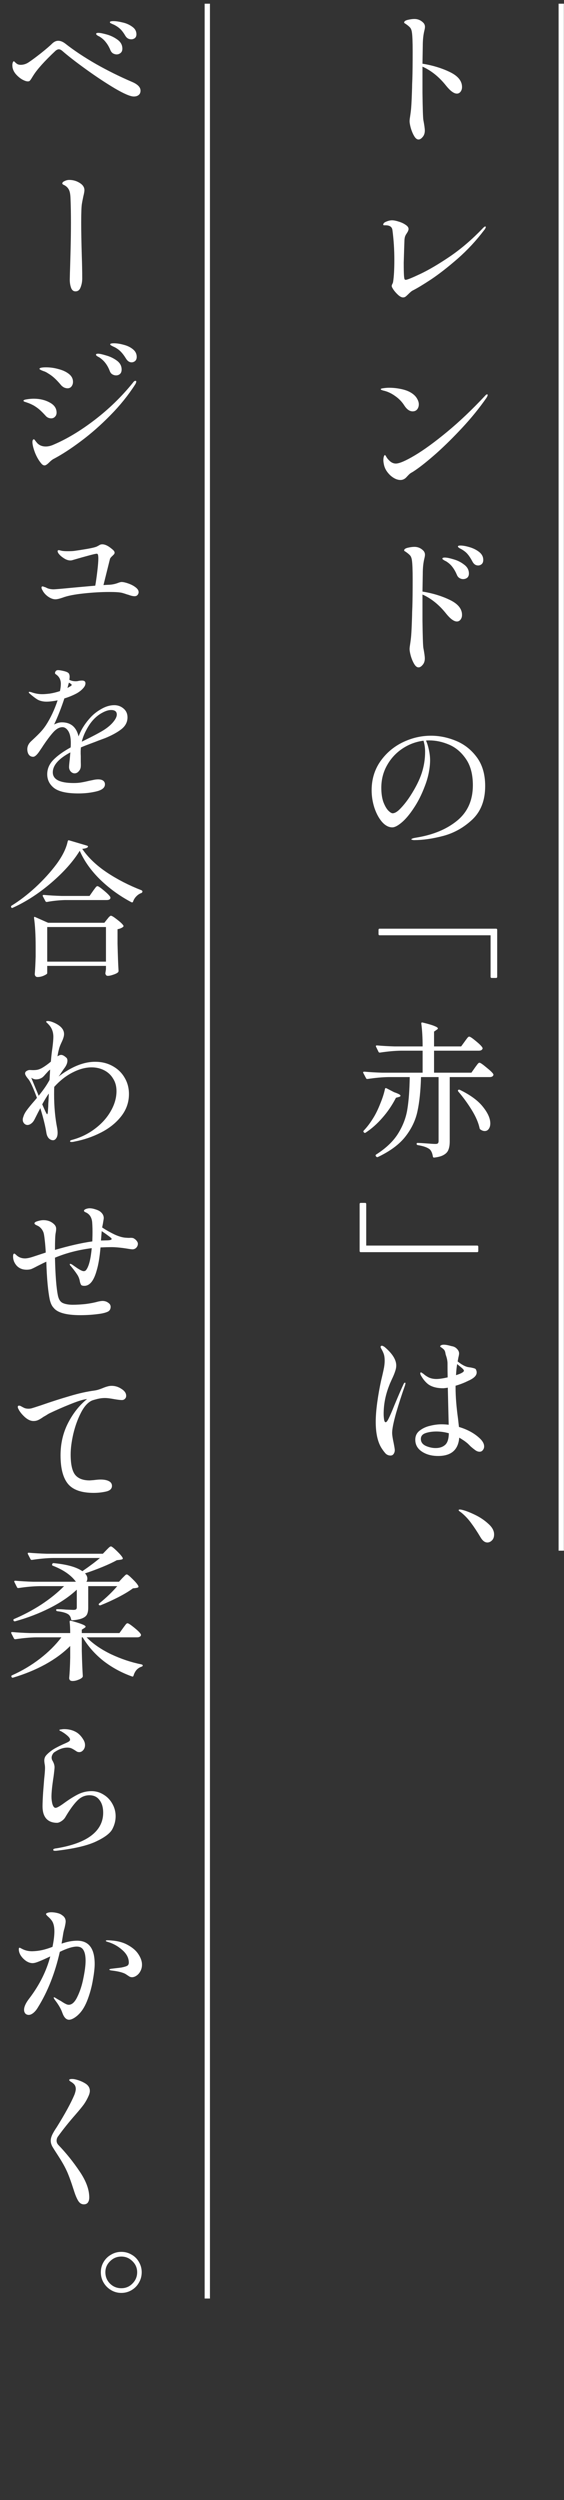 <svg width="77" height="341" viewBox="0 0 77 341" fill="none" xmlns="http://www.w3.org/2000/svg">
<rect x="0" y="0" width="77" height="341" fill="#333333" stroke="none"/>
<path d="M16.566 312.742C16.059 312.742 15.592 312.615 15.166 312.362C14.739 312.108 14.399 311.768 14.146 311.342C13.892 310.915 13.766 310.442 13.766 309.922C13.766 309.415 13.892 308.948 14.146 308.522C14.399 308.095 14.739 307.762 15.166 307.522C15.592 307.268 16.059 307.142 16.566 307.142C17.072 307.142 17.539 307.268 17.966 307.522C18.392 307.762 18.726 308.095 18.966 308.522C19.219 308.948 19.346 309.415 19.346 309.922C19.346 310.442 19.219 310.915 18.966 311.342C18.726 311.768 18.392 312.108 17.966 312.362C17.539 312.615 17.072 312.742 16.566 312.742ZM16.566 312.102C17.166 312.102 17.672 311.888 18.086 311.462C18.512 311.035 18.726 310.522 18.726 309.922C18.726 309.335 18.512 308.835 18.086 308.422C17.659 307.995 17.152 307.782 16.566 307.782C15.966 307.782 15.452 307.995 15.026 308.422C14.599 308.835 14.386 309.335 14.386 309.922C14.386 310.535 14.599 311.055 15.026 311.482C15.452 311.895 15.966 312.102 16.566 312.102Z" fill="white"/>
<path d="M11.446 300.662C11.126 300.662 10.866 300.495 10.666 300.162C10.466 299.828 10.272 299.362 10.086 298.762C9.672 297.468 9.326 296.535 9.046 295.962C8.766 295.375 8.399 294.735 7.946 294.042C7.546 293.428 7.272 292.995 7.126 292.742C6.992 292.475 6.926 292.222 6.926 291.982C6.926 291.755 6.986 291.502 7.106 291.222C7.239 290.928 7.459 290.555 7.766 290.102C8.886 288.302 9.686 286.835 10.166 285.702C10.286 285.382 10.346 285.122 10.346 284.922C10.346 284.588 10.219 284.328 9.966 284.142C9.899 284.075 9.792 284.002 9.646 283.922C9.512 283.828 9.446 283.755 9.446 283.702C9.446 283.608 9.579 283.562 9.846 283.562C10.086 283.562 10.379 283.622 10.726 283.742C11.086 283.862 11.419 284.022 11.726 284.222C12.086 284.475 12.266 284.795 12.266 285.182C12.266 285.382 12.212 285.602 12.106 285.842C11.919 286.268 11.706 286.655 11.466 287.002C11.226 287.335 10.839 287.808 10.306 288.422C9.426 289.422 8.639 290.402 7.946 291.362C7.799 291.548 7.726 291.755 7.726 291.982C7.726 292.208 7.819 292.415 8.006 292.602C9.032 293.668 9.986 294.855 10.866 296.162C11.746 297.455 12.186 298.642 12.186 299.722C12.186 300.002 12.126 300.228 12.006 300.402C11.886 300.575 11.699 300.662 11.446 300.662Z" fill="white"/>
<path d="M10.526 264.702C12.126 264.702 12.926 265.762 12.926 267.882C12.926 268.415 12.846 269.128 12.686 270.022C12.54 270.915 12.306 271.795 11.986 272.662C11.666 273.528 11.28 274.195 10.826 274.662C10.6 274.902 10.353 275.102 10.086 275.262C9.833 275.408 9.613 275.482 9.426 275.482C9.04 275.482 8.733 275.162 8.506 274.522C8.333 274.015 8.006 273.448 7.526 272.822C7.393 272.635 7.326 272.515 7.326 272.462C7.326 272.435 7.346 272.422 7.386 272.422C7.44 272.422 7.566 272.488 7.766 272.622C7.966 272.742 8.12 272.828 8.226 272.882C8.32 272.935 8.446 273.015 8.606 273.122C8.78 273.228 8.926 273.308 9.046 273.362C9.166 273.415 9.28 273.442 9.386 273.442C9.826 273.442 10.22 273.075 10.566 272.342C10.926 271.608 11.2 270.762 11.386 269.802C11.586 268.828 11.686 268.042 11.686 267.442C11.686 266.802 11.593 266.322 11.406 266.002C11.22 265.668 10.913 265.502 10.486 265.502C9.926 265.502 9.153 265.742 8.166 266.222C7.513 269.115 6.52 271.635 5.186 273.782C5 274.102 4.793 274.355 4.566 274.542C4.34 274.728 4.126 274.822 3.926 274.822C3.74 274.822 3.586 274.762 3.466 274.642C3.346 274.508 3.286 274.335 3.286 274.122C3.286 273.695 3.533 273.168 4.026 272.542C5.4 270.728 6.346 268.828 6.866 266.842C6.253 267.135 5.746 267.362 5.346 267.522C4.96 267.682 4.66 267.762 4.446 267.762C4.166 267.762 3.88 267.668 3.586 267.482C3.293 267.282 3.046 267.035 2.846 266.742C2.66 266.448 2.566 266.155 2.566 265.862C2.566 265.728 2.6 265.662 2.666 265.662C2.72 265.662 2.8 265.695 2.906 265.762C3.013 265.815 3.093 265.855 3.146 265.882C3.52 266.055 3.933 266.142 4.386 266.142C4.88 266.128 5.333 266.075 5.746 265.982C6.173 265.888 6.646 265.742 7.166 265.542C7.34 264.702 7.426 263.995 7.426 263.422C7.426 262.728 7.286 262.215 7.006 261.882C6.886 261.722 6.733 261.562 6.546 261.402C6.373 261.242 6.286 261.135 6.286 261.082C6.286 261.002 6.353 260.942 6.486 260.902C6.62 260.848 6.793 260.822 7.006 260.822C7.26 260.822 7.526 260.855 7.806 260.922C8.086 260.988 8.3 261.082 8.446 261.202C8.793 261.415 8.966 261.708 8.966 262.082C8.966 262.242 8.913 262.548 8.806 263.002C8.726 263.242 8.666 263.495 8.626 263.762L8.406 265.102C9.18 264.835 9.886 264.702 10.526 264.702ZM14.686 264.642C15.78 264.668 16.673 264.868 17.366 265.242C18.073 265.615 18.586 266.055 18.906 266.562C19.226 267.055 19.386 267.522 19.386 267.962C19.386 268.295 19.313 268.595 19.166 268.862C19.033 269.115 18.86 269.315 18.646 269.462C18.433 269.608 18.226 269.682 18.026 269.682C17.906 269.682 17.793 269.655 17.686 269.602C17.58 269.535 17.446 269.448 17.286 269.342C16.94 269.075 16.246 268.882 15.206 268.762C15.02 268.735 14.926 268.695 14.926 268.642C14.926 268.588 15.026 268.548 15.226 268.522L16.086 268.422L16.566 268.362C16.966 268.282 17.233 268.202 17.366 268.122C17.513 268.042 17.586 267.895 17.586 267.682C17.586 267.055 17.286 266.482 16.686 265.962C16.086 265.428 15.4 265.055 14.626 264.842C14.506 264.802 14.446 264.762 14.446 264.722C14.446 264.668 14.526 264.642 14.686 264.642Z" fill="white"/>
<path d="M7.527 252.442C7.353 252.442 7.267 252.402 7.267 252.322C7.267 252.255 7.293 252.208 7.347 252.182C7.413 252.155 7.48 252.135 7.547 252.122C7.627 252.108 7.68 252.102 7.707 252.102C9.813 251.755 11.4 251.175 12.467 250.362C13.547 249.535 14.087 248.495 14.087 247.242C14.087 246.522 13.92 245.948 13.587 245.522C13.267 245.082 12.807 244.862 12.207 244.862C11.58 244.862 11.027 245.108 10.547 245.602C10.067 246.082 9.533 246.815 8.947 247.802C8.827 248.028 8.647 248.222 8.407 248.382C8.167 248.542 7.96 248.622 7.787 248.622C7.147 248.622 6.653 248.428 6.307 248.042C5.973 247.655 5.807 247.102 5.807 246.382C5.807 245.955 5.833 245.322 5.887 244.482C5.953 243.642 6 243.048 6.027 242.702C6.107 241.955 6.147 241.435 6.147 241.142C6.147 240.942 6.127 240.748 6.087 240.562C6.06 240.375 6.047 240.235 6.047 240.142C6.047 239.862 6.127 239.628 6.287 239.442C6.447 239.242 6.7 239.015 7.047 238.762C7.327 238.548 7.827 238.275 8.547 237.942C8.92 237.782 9.18 237.662 9.327 237.582C9.487 237.488 9.567 237.388 9.567 237.282C9.567 237.135 9.447 236.955 9.207 236.742C8.967 236.528 8.693 236.335 8.387 236.162C8.347 236.135 8.287 236.108 8.207 236.082C8.14 236.042 8.107 236.002 8.107 235.962C8.107 235.922 8.187 235.895 8.347 235.882C8.507 235.855 8.64 235.842 8.747 235.842C9.32 235.842 9.827 235.955 10.267 236.182C10.707 236.395 11.087 236.775 11.407 237.322C11.54 237.548 11.607 237.782 11.607 238.022C11.607 238.288 11.527 238.515 11.367 238.702C11.207 238.888 11.027 238.982 10.827 238.982C10.72 238.982 10.62 238.962 10.527 238.922C10.433 238.868 10.34 238.808 10.247 238.742C10.06 238.622 9.893 238.528 9.747 238.462C9.6 238.395 9.413 238.362 9.187 238.362C8.653 238.362 8.093 238.555 7.507 238.942C7.36 239.022 7.247 239.142 7.167 239.302C7.087 239.448 7.047 239.588 7.047 239.722C7.047 239.828 7.067 239.935 7.107 240.042C7.16 240.135 7.193 240.195 7.207 240.222C7.367 240.515 7.447 240.788 7.447 241.042C7.447 241.215 7.4 241.655 7.307 242.362C7.12 243.562 7.027 244.462 7.027 245.062C7.027 245.422 7.073 245.768 7.167 246.102C7.273 246.422 7.413 246.582 7.587 246.582C7.773 246.582 8.167 246.362 8.767 245.922C9.447 245.428 10.073 245.035 10.647 244.742C11.233 244.448 11.853 244.302 12.507 244.302C13.093 244.302 13.64 244.462 14.147 244.782C14.653 245.088 15.053 245.508 15.347 246.042C15.64 246.562 15.787 247.122 15.787 247.722C15.787 248.335 15.633 248.928 15.327 249.502C15.02 250.062 14.287 250.615 13.127 251.162C11.98 251.708 10.26 252.122 7.967 252.402C7.793 252.428 7.647 252.442 7.527 252.442Z" fill="white"/>
<path d="M16.705 215.242C16.759 215.188 16.852 215.095 16.985 214.962C17.119 214.815 17.225 214.742 17.305 214.742C17.412 214.742 17.672 214.948 18.085 215.362C18.512 215.775 18.779 216.095 18.885 216.322C18.925 216.402 18.912 216.468 18.845 216.522C18.725 216.575 18.492 216.615 18.145 216.642C17.652 217.015 16.979 217.422 16.125 217.862C15.285 218.288 14.479 218.655 13.705 218.962C13.625 218.975 13.559 218.955 13.505 218.902C13.452 218.848 13.465 218.782 13.545 218.702C14.532 217.902 15.352 217.115 16.005 216.342H12.045V219.282C12.045 219.655 11.992 219.955 11.885 220.182C11.779 220.408 11.565 220.588 11.245 220.722C10.939 220.855 10.485 220.948 9.885 221.002H9.845C9.779 221.002 9.732 220.955 9.705 220.862C9.665 220.582 9.545 220.362 9.345 220.202C9.039 219.988 8.532 219.842 7.825 219.762C7.719 219.735 7.665 219.682 7.665 219.602C7.665 219.522 7.705 219.482 7.785 219.482C8.132 219.482 8.545 219.502 9.025 219.542L10.025 219.582C10.199 219.582 10.319 219.555 10.385 219.502C10.452 219.448 10.485 219.362 10.485 219.242V216.822C9.472 217.768 8.232 218.608 6.765 219.342C5.312 220.075 3.739 220.675 2.045 221.142H2.005C1.939 221.142 1.885 221.108 1.845 221.042V221.022C1.832 221.008 1.825 220.988 1.825 220.962C1.825 220.895 1.859 220.848 1.925 220.822C3.245 220.262 4.499 219.595 5.685 218.822C6.872 218.035 7.892 217.208 8.745 216.342H5.385C4.532 216.355 3.579 216.442 2.525 216.602H2.465C2.412 216.602 2.365 216.568 2.325 216.502L1.965 215.782C1.952 215.768 1.945 215.742 1.945 215.702C1.945 215.635 1.992 215.602 2.085 215.602C2.819 215.668 3.632 215.715 4.525 215.742H10.365C9.712 214.848 8.665 214.122 7.225 213.562C7.119 213.522 7.085 213.455 7.125 213.362L7.145 213.322C7.172 213.228 7.232 213.188 7.325 213.202C9.139 213.375 10.445 213.742 11.245 214.302C12.272 213.595 13.072 212.995 13.645 212.502H7.225C6.372 212.515 5.419 212.602 4.365 212.762H4.305C4.252 212.762 4.205 212.728 4.165 212.662L3.805 211.962C3.792 211.948 3.785 211.922 3.785 211.882C3.785 211.815 3.832 211.782 3.925 211.782C4.659 211.848 5.472 211.895 6.365 211.922H14.045L14.525 211.422C14.592 211.355 14.692 211.255 14.825 211.122C14.959 210.988 15.065 210.922 15.145 210.922C15.252 210.922 15.519 211.128 15.945 211.542C16.372 211.955 16.639 212.268 16.745 212.482C16.785 212.562 16.765 212.628 16.685 212.682C16.592 212.722 16.345 212.762 15.945 212.802C15.452 213.082 14.799 213.388 13.985 213.722C13.172 214.055 12.379 214.348 11.605 214.602C11.819 214.828 11.925 215.062 11.925 215.302C11.925 215.488 11.879 215.635 11.785 215.742H16.245L16.705 215.242ZM16.785 222.082C16.839 222.002 16.912 221.902 17.005 221.782C17.099 221.648 17.172 221.555 17.225 221.502C17.292 221.435 17.352 221.402 17.405 221.402C17.525 221.402 17.832 221.602 18.325 222.002C18.819 222.402 19.119 222.702 19.225 222.902C19.239 222.928 19.245 222.962 19.245 223.002C19.245 223.095 19.192 223.175 19.085 223.242C18.992 223.295 18.879 223.322 18.745 223.322H11.825C12.665 224.188 13.772 224.955 15.145 225.622C16.532 226.275 17.932 226.742 19.345 227.022C19.439 227.062 19.485 227.102 19.485 227.142C19.485 227.195 19.472 227.235 19.445 227.262C19.419 227.288 19.385 227.308 19.345 227.322C19.079 227.402 18.845 227.548 18.645 227.762C18.459 227.975 18.319 228.242 18.225 228.562C18.185 228.668 18.119 228.702 18.025 228.662C16.599 228.155 15.299 227.448 14.125 226.542C12.965 225.622 12.019 224.548 11.285 223.322H11.165V225.162C11.205 226.695 11.252 227.842 11.305 228.602C11.305 228.668 11.285 228.728 11.245 228.782C11.125 228.915 10.932 229.028 10.665 229.122C10.412 229.228 10.152 229.282 9.885 229.282C9.739 229.282 9.625 229.242 9.545 229.162C9.479 229.082 9.445 228.988 9.445 228.882C9.512 228.188 9.559 227.262 9.585 226.102V224.502C8.639 225.448 7.499 226.288 6.165 227.022C4.845 227.742 3.385 228.342 1.785 228.822C1.679 228.848 1.612 228.822 1.585 228.742L1.565 228.702C1.525 228.608 1.552 228.542 1.645 228.502C3.019 227.888 4.285 227.135 5.445 226.242C6.619 225.335 7.599 224.362 8.385 223.322H4.965C4.112 223.335 3.159 223.422 2.105 223.582H2.065C1.999 223.582 1.945 223.548 1.905 223.482L1.545 222.782L1.525 222.702C1.525 222.635 1.572 222.602 1.665 222.602C2.385 222.668 3.192 222.715 4.085 222.742H9.585C9.585 222.142 9.559 221.628 9.505 221.202C9.505 221.068 9.565 221.022 9.685 221.062C11.019 221.422 11.685 221.688 11.685 221.862C11.685 221.928 11.625 221.995 11.505 222.062L11.165 222.282V222.742H16.305L16.785 222.082Z" fill="white"/>
<path d="M15.246 189.021C15.726 189.021 16.172 189.161 16.586 189.441C17.012 189.708 17.226 190.021 17.226 190.381C17.226 190.555 17.166 190.695 17.046 190.801C16.939 190.908 16.806 190.961 16.646 190.961C16.446 190.961 16.106 190.921 15.626 190.841C15.066 190.735 14.639 190.681 14.346 190.681C13.999 190.681 13.659 190.721 13.326 190.801C13.006 190.881 12.752 190.955 12.566 191.021C11.992 191.275 11.486 191.835 11.046 192.701C10.606 193.555 10.259 194.515 10.006 195.581C9.766 196.635 9.646 197.568 9.646 198.381C9.646 199.701 9.846 200.621 10.246 201.141C10.659 201.661 11.326 201.921 12.246 201.921L12.786 201.881C13.186 201.828 13.499 201.801 13.726 201.801C14.206 201.801 14.586 201.875 14.866 202.021C15.146 202.168 15.286 202.381 15.286 202.661C15.286 203.061 15.012 203.321 14.466 203.441C13.932 203.561 13.372 203.621 12.786 203.621C11.132 203.621 9.966 203.215 9.286 202.401C8.606 201.575 8.266 200.275 8.266 198.501C8.266 196.901 8.606 195.435 9.286 194.101C9.979 192.755 10.846 191.661 11.886 190.821C11.846 190.821 11.759 190.835 11.626 190.861C11.159 190.941 10.452 191.175 9.506 191.561C8.572 191.935 7.632 192.348 6.686 192.801C6.526 192.895 6.386 192.981 6.266 193.061C6.146 193.128 6.039 193.188 5.946 193.241C5.666 193.441 5.426 193.588 5.226 193.681C5.026 193.775 4.806 193.821 4.566 193.821C4.179 193.821 3.779 193.635 3.366 193.261C2.952 192.875 2.666 192.508 2.506 192.161C2.452 192.068 2.426 191.981 2.426 191.901C2.426 191.781 2.486 191.721 2.606 191.721C2.686 191.721 2.772 191.748 2.866 191.801C3.052 191.908 3.219 191.995 3.366 192.061C3.526 192.115 3.706 192.141 3.906 192.141C3.986 192.141 4.106 192.128 4.266 192.101C4.372 192.075 4.812 191.935 5.586 191.681C6.959 191.201 8.266 190.781 9.506 190.421C10.746 190.048 11.879 189.795 12.906 189.661C13.212 189.621 13.592 189.508 14.046 189.321C14.299 189.215 14.512 189.141 14.686 189.101C14.859 189.048 15.046 189.021 15.246 189.021Z" fill="white"/>
<path d="M18.345 168.962C18.479 169.042 18.592 169.148 18.685 169.282C18.779 169.402 18.825 169.522 18.825 169.642C18.825 169.842 18.752 170.022 18.605 170.182C18.459 170.328 18.285 170.402 18.085 170.402C17.992 170.402 17.825 170.382 17.585 170.342C16.625 170.182 15.832 170.102 15.205 170.102C14.832 170.102 14.338 170.115 13.725 170.142C13.605 171.475 13.432 172.515 13.205 173.262C12.819 174.675 12.258 175.382 11.525 175.382C11.299 175.382 11.152 175.342 11.085 175.262C11.018 175.168 10.959 175.015 10.905 174.802C10.852 174.428 10.712 174.082 10.485 173.762C10.272 173.442 9.998 173.082 9.665 172.682C9.572 172.602 9.525 172.522 9.525 172.442C9.525 172.402 9.545 172.382 9.585 172.382C9.652 172.382 9.738 172.415 9.845 172.482C9.925 172.535 10.165 172.702 10.565 172.982C10.979 173.248 11.265 173.382 11.425 173.382C11.545 173.382 11.645 173.342 11.725 173.262C12.112 172.808 12.379 171.802 12.525 170.242C10.712 170.468 9.038 170.902 7.505 171.542C7.558 173.955 7.692 175.675 7.905 176.702C8.012 177.222 8.232 177.562 8.565 177.722C8.912 177.882 9.365 177.962 9.925 177.962C10.472 177.962 11.059 177.928 11.685 177.862C12.325 177.782 12.905 177.668 13.425 177.522C13.692 177.468 13.879 177.442 13.985 177.442C14.292 177.442 14.552 177.522 14.765 177.682C14.992 177.828 15.105 178.015 15.105 178.242C15.105 178.548 14.979 178.768 14.725 178.902C14.472 179.022 14.139 179.115 13.725 179.182C12.832 179.315 11.918 179.382 10.985 179.382C9.065 179.382 7.845 179.048 7.325 178.382C7.085 178.142 6.905 177.755 6.785 177.222C6.678 176.688 6.585 176.015 6.505 175.202C6.412 174.215 6.352 173.175 6.325 172.082L6.205 172.142C6.178 172.155 6.152 172.168 6.125 172.182C6.098 172.195 6.065 172.208 6.025 172.222L5.065 172.702C4.692 172.902 4.418 173.035 4.245 173.102C4.072 173.155 3.865 173.182 3.625 173.182C3.078 173.182 2.632 173.002 2.285 172.642C1.952 172.268 1.785 171.848 1.785 171.382C1.785 171.248 1.798 171.148 1.825 171.082C1.865 171.015 1.905 170.982 1.945 170.982C1.998 170.982 2.098 171.055 2.245 171.202C2.565 171.495 2.952 171.642 3.405 171.642C3.698 171.642 4.098 171.555 4.605 171.382L6.245 170.842C6.218 170.242 6.172 169.668 6.105 169.122C6.052 168.575 5.985 168.208 5.905 168.022C5.798 167.782 5.678 167.602 5.545 167.482C5.425 167.348 5.272 167.242 5.085 167.162C4.832 167.055 4.705 166.955 4.705 166.862C4.705 166.742 4.845 166.642 5.125 166.562C5.418 166.468 5.685 166.422 5.925 166.422C6.525 166.422 7.018 166.615 7.405 167.002C7.578 167.175 7.665 167.375 7.665 167.602C7.665 167.708 7.658 167.808 7.645 167.902C7.632 167.982 7.618 168.062 7.605 168.142C7.538 168.435 7.505 169.215 7.505 170.482C9.465 169.908 11.165 169.522 12.605 169.322L12.625 168.522C12.639 167.855 12.625 167.248 12.585 166.702C12.518 166.022 12.212 165.568 11.665 165.342C11.532 165.275 11.465 165.215 11.465 165.162C11.465 165.055 11.552 164.968 11.725 164.902C11.899 164.835 12.072 164.802 12.245 164.802C12.472 164.802 12.725 164.848 13.005 164.942C13.285 165.022 13.505 165.122 13.665 165.242C13.998 165.495 14.165 165.795 14.165 166.142C14.165 166.208 14.125 166.468 14.045 166.922C13.992 167.175 13.959 167.342 13.945 167.422C14.465 167.768 15.032 168.088 15.645 168.382C16.259 168.662 16.785 168.808 17.225 168.822C17.372 168.835 17.512 168.842 17.645 168.842C17.792 168.828 17.925 168.828 18.045 168.842C18.165 168.855 18.265 168.895 18.345 168.962ZM14.485 169.182C14.992 169.182 15.245 169.115 15.245 168.982C15.245 168.915 15.105 168.782 14.825 168.582C14.545 168.368 14.232 168.148 13.885 167.922L13.785 169.202L14.485 169.182Z" fill="white"/>
<path d="M12.986 144.822C13.879 144.822 14.672 145.015 15.366 145.402C16.072 145.788 16.619 146.315 17.006 146.982C17.405 147.648 17.605 148.395 17.605 149.222C17.605 150.355 17.245 151.375 16.526 152.282C15.819 153.175 14.899 153.908 13.765 154.482C12.646 155.055 11.452 155.462 10.185 155.702C10.012 155.742 9.872 155.762 9.765 155.762C9.632 155.762 9.565 155.728 9.565 155.662C9.565 155.582 9.645 155.522 9.805 155.482C10.966 155.175 12.005 154.675 12.925 153.982C13.859 153.288 14.585 152.488 15.105 151.582C15.639 150.662 15.905 149.742 15.905 148.822C15.905 148.168 15.752 147.602 15.445 147.122C15.152 146.628 14.745 146.248 14.226 145.982C13.706 145.715 13.132 145.582 12.505 145.582C11.679 145.582 10.812 145.815 9.905 146.282C9.012 146.735 8.179 147.388 7.405 148.242C7.392 148.468 7.385 148.808 7.385 149.262C7.385 150.928 7.525 152.468 7.805 153.882C7.845 154.122 7.865 154.328 7.865 154.502C7.865 154.835 7.799 155.088 7.665 155.262C7.545 155.435 7.405 155.522 7.245 155.522C7.032 155.522 6.839 155.435 6.665 155.262C6.505 155.088 6.399 154.862 6.345 154.582C6.199 153.635 5.919 152.488 5.505 151.142C5.332 151.462 5.079 151.955 4.745 152.622C4.612 152.902 4.452 153.108 4.265 153.242C4.092 153.375 3.919 153.442 3.745 153.442C3.585 153.442 3.439 153.375 3.305 153.242C3.172 153.095 3.105 152.922 3.105 152.722C3.105 152.588 3.132 152.462 3.185 152.342C3.252 152.075 3.405 151.775 3.645 151.442C3.899 151.095 4.265 150.648 4.745 150.102L5.045 149.742C4.525 148.342 4.132 147.488 3.865 147.182C3.572 146.835 3.425 146.582 3.425 146.422C3.425 146.275 3.492 146.162 3.625 146.082C3.772 145.988 3.919 145.942 4.065 145.942L4.465 145.962C4.745 145.962 4.972 145.942 5.145 145.902C5.319 145.862 5.505 145.788 5.705 145.682C6.105 145.455 6.519 145.162 6.945 144.802C7.012 144.002 7.079 143.408 7.145 143.022C7.239 142.288 7.285 141.755 7.285 141.422C7.285 140.728 7.059 140.155 6.605 139.702C6.565 139.648 6.505 139.588 6.425 139.522C6.345 139.455 6.305 139.402 6.305 139.362C6.305 139.295 6.372 139.262 6.505 139.262C6.759 139.262 7.072 139.348 7.445 139.522C8.312 139.922 8.745 140.428 8.745 141.042C8.745 141.308 8.645 141.655 8.445 142.082C8.232 142.522 8.099 142.868 8.045 143.122C7.979 143.348 7.912 143.668 7.845 144.082C8.045 143.948 8.212 143.882 8.345 143.882C8.532 143.882 8.752 143.995 9.005 144.222C9.139 144.315 9.205 144.462 9.205 144.662C9.205 144.968 9.079 145.295 8.825 145.642C8.732 145.762 8.565 146.002 8.325 146.362C8.192 146.575 8.085 146.735 8.005 146.842C8.352 146.562 8.692 146.322 9.025 146.122C10.412 145.255 11.732 144.822 12.986 144.822ZM5.285 149.462C5.299 149.435 5.432 149.262 5.685 148.942C6.099 148.408 6.459 147.862 6.765 147.302L6.845 145.882C6.699 145.988 6.565 146.115 6.445 146.262C6.325 146.395 6.245 146.482 6.205 146.522C6.072 146.682 5.952 146.808 5.845 146.902C5.739 146.995 5.612 147.068 5.465 147.122C5.305 147.188 5.119 147.222 4.905 147.222C4.719 147.222 4.505 147.148 4.265 147.002L5.285 149.462ZM6.665 149.162C6.612 149.215 6.545 149.308 6.465 149.442C6.225 149.815 5.992 150.208 5.765 150.622C6.099 151.408 6.312 151.855 6.405 151.962L6.425 151.982C6.452 151.982 6.472 151.955 6.485 151.902C6.512 151.835 6.525 151.795 6.525 151.782L6.585 150.922C6.585 150.708 6.599 150.428 6.625 150.082L6.665 149.162Z" fill="white"/>
<path d="M10.886 116.042C9.993 117.495 8.699 118.948 7.006 120.402C5.313 121.855 3.553 122.995 1.726 123.822C1.713 123.835 1.693 123.842 1.666 123.842C1.599 123.842 1.553 123.808 1.526 123.742C1.513 123.728 1.506 123.702 1.506 123.662C1.506 123.608 1.533 123.562 1.586 123.522C2.653 122.868 3.733 122.042 4.826 121.042C5.919 120.028 6.873 118.982 7.686 117.902C8.526 116.768 9.046 115.715 9.246 114.742C9.286 114.622 9.353 114.582 9.446 114.622L11.886 115.342C12.019 115.395 12.046 115.468 11.966 115.562C11.859 115.668 11.613 115.742 11.226 115.782C12.026 116.955 13.139 118.022 14.566 118.982C16.006 119.942 17.586 120.755 19.306 121.422C19.399 121.462 19.446 121.528 19.446 121.622C19.433 121.702 19.386 121.762 19.306 121.802C19.039 121.895 18.799 122.055 18.586 122.282C18.386 122.495 18.246 122.728 18.166 122.982C18.126 123.075 18.052 123.102 17.946 123.062C16.359 122.222 14.939 121.195 13.686 119.982C12.432 118.755 11.499 117.442 10.886 116.042ZM8.866 122.762C8.013 122.788 7.193 122.875 6.406 123.022H6.346C6.293 123.022 6.246 122.988 6.206 122.922L5.846 122.242C5.833 122.228 5.826 122.202 5.826 122.162C5.826 122.095 5.879 122.062 5.986 122.062C6.706 122.128 7.513 122.175 8.406 122.202H12.226L12.686 121.542C12.739 121.462 12.812 121.362 12.906 121.242C12.999 121.108 13.072 121.015 13.126 120.962C13.193 120.895 13.252 120.862 13.306 120.862C13.412 120.862 13.706 121.062 14.186 121.462C14.666 121.862 14.959 122.162 15.066 122.362C15.079 122.428 15.079 122.488 15.066 122.542C14.999 122.688 14.832 122.762 14.566 122.762H8.866ZM6.446 132.742C6.446 132.822 6.299 132.928 6.006 133.062C5.713 133.195 5.413 133.262 5.106 133.262C4.999 133.262 4.913 133.222 4.846 133.142C4.779 133.062 4.746 132.968 4.746 132.862C4.799 132.235 4.839 131.442 4.866 130.482V129.082C4.866 127.508 4.793 126.215 4.646 125.202V125.162C4.646 125.108 4.659 125.075 4.686 125.062C4.713 125.048 4.753 125.055 4.806 125.082L6.566 125.862H14.246L14.626 125.382C14.666 125.342 14.719 125.275 14.786 125.182C14.866 125.088 14.932 125.022 14.986 124.982C15.039 124.928 15.092 124.902 15.146 124.902C15.266 124.902 15.546 125.075 15.986 125.422C16.439 125.768 16.726 126.042 16.846 126.242C16.886 126.295 16.872 126.355 16.806 126.422C16.633 126.568 16.379 126.675 16.046 126.742V128.722C16.086 130.362 16.133 131.595 16.186 132.422C16.186 132.502 16.159 132.568 16.106 132.622C15.973 132.742 15.759 132.848 15.466 132.942C15.172 133.048 14.919 133.102 14.706 133.102C14.546 133.102 14.439 133.002 14.386 132.802C14.386 132.722 14.393 132.655 14.406 132.602L14.466 132.202V131.742H6.446V132.742ZM6.446 126.442V131.162H14.466V126.442H6.446Z" fill="white"/>
<path d="M15.607 96.182C16.087 96.182 16.507 96.335 16.867 96.642C17.227 96.948 17.407 97.348 17.407 97.842C17.407 98.482 17.127 99.022 16.567 99.462C16.02 99.888 15.293 100.288 14.387 100.662L13.467 101.002C13.24 101.095 12.873 101.235 12.367 101.422C11.86 101.608 11.42 101.782 11.047 101.942C11.007 102.288 11 102.688 11.027 103.142C11.027 103.262 11.027 103.502 11.027 103.862C11.04 104.222 11.04 104.455 11.027 104.562C11.013 104.802 10.92 105.015 10.747 105.202C10.587 105.388 10.4 105.482 10.187 105.482C9.987 105.482 9.807 105.395 9.647 105.222C9.5 105.048 9.427 104.848 9.427 104.622C9.427 104.448 9.46 104.082 9.527 103.522L9.607 102.622C8.007 103.475 7.207 104.382 7.207 105.342C7.207 106.315 8.16 106.802 10.067 106.802C10.453 106.802 10.8 106.775 11.107 106.722C11.427 106.668 11.773 106.595 12.147 106.502C12.213 106.488 12.38 106.455 12.647 106.402C12.913 106.335 13.167 106.302 13.407 106.302C13.7 106.302 13.927 106.362 14.087 106.482C14.247 106.602 14.327 106.768 14.327 106.982C14.327 107.435 13.94 107.755 13.167 107.942C12.407 108.128 11.587 108.222 10.707 108.222C9.16 108.222 8.06 107.982 7.407 107.502C6.767 107.008 6.447 106.375 6.447 105.602C6.447 104.868 6.727 104.215 7.287 103.642C7.847 103.068 8.633 102.502 9.647 101.942C9.66 101.795 9.667 101.588 9.667 101.322C9.667 100.615 9.553 100.082 9.327 99.722C9.1 99.362 8.833 99.182 8.527 99.182C8.1 99.182 7.673 99.422 7.247 99.902C6.833 100.368 6.387 100.962 5.907 101.682L5.687 102.022C5.647 102.075 5.547 102.222 5.387 102.462C5.227 102.702 5.073 102.888 4.927 103.022C4.78 103.155 4.647 103.222 4.527 103.222C4.273 103.222 4.073 103.122 3.927 102.922C3.793 102.722 3.727 102.475 3.727 102.182C3.727 101.795 3.893 101.442 4.227 101.122L4.527 100.842C4.9 100.495 5.22 100.182 5.487 99.902C5.767 99.608 6.027 99.282 6.267 98.922C6.907 97.935 7.44 96.802 7.867 95.522C7.267 95.642 6.76 95.702 6.347 95.702C5.893 95.702 5.5 95.615 5.167 95.442C4.847 95.255 4.46 94.962 4.007 94.562C3.953 94.508 3.927 94.462 3.927 94.422C3.927 94.382 3.96 94.362 4.027 94.362C4.08 94.362 4.173 94.382 4.307 94.422C4.787 94.595 5.273 94.682 5.767 94.682C6.033 94.682 6.38 94.655 6.807 94.602C7.247 94.535 7.707 94.422 8.187 94.262C8.267 93.875 8.307 93.548 8.307 93.282C8.307 92.722 8.093 92.295 7.667 92.002C7.56 91.935 7.507 91.868 7.507 91.802C7.52 91.682 7.56 91.588 7.627 91.522C7.693 91.442 7.787 91.402 7.907 91.402C8.093 91.402 8.353 91.442 8.687 91.522C9.033 91.602 9.26 91.702 9.367 91.822C9.46 91.928 9.507 92.095 9.507 92.322C9.507 92.402 9.493 92.535 9.467 92.722C9.72 92.855 10.007 92.922 10.327 92.922C10.5 92.922 10.647 92.902 10.767 92.862C10.927 92.835 11.067 92.822 11.187 92.822C11.507 92.822 11.667 92.948 11.667 93.202C11.667 93.428 11.553 93.662 11.327 93.902C11.113 94.142 10.833 94.362 10.487 94.562C9.967 94.842 9.4 95.075 8.787 95.262C8.373 96.528 7.907 97.715 7.387 98.822C7.76 98.622 8.113 98.522 8.447 98.522C9.66 98.522 10.42 99.162 10.727 100.442C10.94 99.895 11.18 99.422 11.447 99.022C11.713 98.608 12.033 98.202 12.407 97.802C12.807 97.375 13.293 97.002 13.867 96.682C14.453 96.348 15.033 96.182 15.607 96.182ZM9.207 93.842C9.46 93.695 9.607 93.608 9.647 93.582C9.74 93.528 9.787 93.475 9.787 93.422C9.787 93.368 9.733 93.308 9.627 93.242L9.407 93.102L9.207 93.842ZM13.927 99.722C14.54 99.362 15.027 98.975 15.387 98.562C15.76 98.135 15.947 97.768 15.947 97.462C15.947 97.048 15.687 96.842 15.167 96.842C14.82 96.842 14.427 96.962 13.987 97.202C13.547 97.428 13.133 97.748 12.747 98.162C12.4 98.535 12.08 99.002 11.787 99.562C11.493 100.108 11.287 100.642 11.167 101.162L11.407 101.042L11.847 100.822C12.687 100.408 13.38 100.042 13.927 99.722Z" fill="white"/>
<path d="M16.586 79.382C16.826 79.382 17.133 79.448 17.506 79.582C17.893 79.715 18.226 79.888 18.506 80.102C18.786 80.315 18.926 80.535 18.926 80.762C18.926 80.908 18.873 81.042 18.766 81.162C18.673 81.268 18.539 81.322 18.366 81.322C18.219 81.322 18.033 81.288 17.806 81.222C17.579 81.142 17.433 81.095 17.366 81.082C17.099 80.988 16.866 80.915 16.666 80.862C16.346 80.782 15.773 80.742 14.946 80.742C13.853 80.742 12.679 80.808 11.426 80.942C10.173 81.075 9.226 81.262 8.586 81.502C8.133 81.662 7.793 81.742 7.566 81.742C7.246 81.742 6.906 81.615 6.546 81.362C6.199 81.108 5.946 80.815 5.786 80.482C5.706 80.362 5.666 80.248 5.666 80.142C5.666 80.035 5.719 79.982 5.826 79.982C5.866 79.982 5.926 80.002 6.006 80.042C6.099 80.068 6.166 80.088 6.206 80.102L6.366 80.182C6.633 80.315 6.953 80.382 7.326 80.382C7.526 80.382 8.446 80.302 10.086 80.142L13.006 79.882C13.099 79.362 13.193 78.708 13.286 77.922C13.379 77.135 13.426 76.555 13.426 76.182C13.426 75.982 13.413 75.822 13.386 75.702C13.359 75.582 13.299 75.522 13.206 75.522C12.993 75.522 11.859 75.822 9.806 76.422C9.753 76.435 9.679 76.442 9.586 76.442C9.373 76.442 9.139 76.375 8.886 76.242C8.633 76.095 8.413 75.935 8.226 75.762C8.133 75.668 8.046 75.568 7.966 75.462C7.899 75.342 7.866 75.248 7.866 75.182C7.866 75.088 7.919 75.042 8.026 75.042C8.079 75.042 8.153 75.055 8.246 75.082C8.353 75.108 8.446 75.128 8.526 75.142C8.699 75.168 8.939 75.182 9.246 75.182C9.646 75.182 9.939 75.168 10.126 75.142C10.539 75.088 11.099 75.002 11.806 74.882C12.513 74.762 12.986 74.648 13.226 74.542C13.319 74.488 13.406 74.442 13.486 74.402C13.566 74.348 13.639 74.308 13.706 74.282C13.786 74.255 13.873 74.242 13.966 74.242C14.273 74.242 14.619 74.382 15.006 74.662C15.219 74.822 15.379 74.955 15.486 75.062C15.593 75.168 15.646 75.282 15.646 75.402C15.646 75.482 15.599 75.568 15.506 75.662C15.426 75.742 15.379 75.788 15.366 75.802C15.153 75.988 15.033 76.142 15.006 76.262L14.126 79.802C14.499 79.775 14.739 79.762 14.846 79.762C15.286 79.748 15.713 79.662 16.126 79.502C16.339 79.422 16.493 79.382 16.586 79.382Z" fill="white"/>
<path d="M17.965 49.422C17.658 49.422 17.398 49.242 17.185 48.882C16.945 48.495 16.718 48.195 16.505 47.981C16.292 47.755 16.012 47.548 15.665 47.361C15.585 47.322 15.498 47.282 15.405 47.242C15.312 47.188 15.225 47.142 15.145 47.102C15.078 47.048 15.045 47.002 15.045 46.962C15.045 46.868 15.218 46.822 15.565 46.822C15.952 46.822 16.385 46.888 16.865 47.022C17.358 47.142 17.778 47.342 18.125 47.621C18.485 47.901 18.665 48.255 18.665 48.681C18.665 48.922 18.592 49.108 18.445 49.242C18.298 49.361 18.138 49.422 17.965 49.422ZM15.845 51.202C15.672 51.202 15.505 51.155 15.345 51.062C15.185 50.968 15.065 50.815 14.985 50.602C14.825 50.188 14.638 49.842 14.425 49.562C14.212 49.268 13.932 49.002 13.585 48.761C13.532 48.735 13.458 48.695 13.365 48.642C13.272 48.588 13.205 48.541 13.165 48.502C13.125 48.462 13.105 48.422 13.105 48.382C13.105 48.288 13.198 48.242 13.385 48.242C13.598 48.242 13.965 48.322 14.485 48.481C15.018 48.628 15.505 48.861 15.945 49.181C16.385 49.502 16.605 49.908 16.605 50.401C16.605 50.668 16.532 50.868 16.385 51.002C16.238 51.135 16.058 51.202 15.845 51.202ZM9.225 52.962C9.065 52.962 8.898 52.922 8.725 52.842C8.565 52.748 8.445 52.655 8.365 52.562C8.005 52.135 7.698 51.808 7.445 51.581C7.192 51.342 6.885 51.115 6.525 50.901C6.325 50.768 6.132 50.675 5.945 50.621C5.772 50.555 5.658 50.508 5.605 50.481C5.458 50.401 5.385 50.348 5.385 50.322C5.385 50.175 5.685 50.102 6.285 50.102C6.858 50.102 7.425 50.181 7.985 50.342C8.558 50.488 9.032 50.708 9.405 51.002C9.778 51.295 9.965 51.655 9.965 52.081C9.965 52.322 9.898 52.528 9.765 52.702C9.632 52.875 9.452 52.962 9.225 52.962ZM6.085 63.481C5.925 63.481 5.772 63.388 5.625 63.202C5.305 62.828 5.025 62.348 4.785 61.761C4.558 61.161 4.438 60.681 4.425 60.322C4.425 60.055 4.492 59.922 4.625 59.922C4.678 59.922 4.745 59.988 4.825 60.121C4.918 60.242 5.012 60.355 5.105 60.462C5.398 60.755 5.778 60.901 6.245 60.901C6.578 60.901 6.925 60.822 7.285 60.661C9.112 59.888 10.998 58.755 12.945 57.261C14.892 55.768 16.625 54.081 18.145 52.202C18.265 52.028 18.378 51.941 18.485 51.941C18.565 51.941 18.605 51.975 18.605 52.041C18.605 52.135 18.558 52.261 18.465 52.422C17.518 53.901 16.385 55.308 15.065 56.642C13.758 57.975 12.425 59.148 11.065 60.161C9.718 61.175 8.478 61.981 7.345 62.581C7.172 62.661 6.958 62.828 6.705 63.081C6.438 63.348 6.232 63.481 6.085 63.481ZM6.985 57.062C6.838 57.062 6.692 57.028 6.545 56.962C6.398 56.882 6.285 56.788 6.205 56.681C5.885 56.335 5.618 56.068 5.405 55.882C5.192 55.695 4.932 55.508 4.625 55.322C4.305 55.148 4.025 55.022 3.785 54.941C3.558 54.861 3.418 54.815 3.365 54.801C3.258 54.761 3.205 54.715 3.205 54.661C3.205 54.568 3.365 54.502 3.685 54.462C4.018 54.408 4.325 54.382 4.605 54.382C5.432 54.382 6.158 54.555 6.785 54.901C7.412 55.235 7.725 55.695 7.725 56.282C7.725 56.508 7.652 56.695 7.505 56.842C7.372 56.988 7.198 57.062 6.985 57.062Z" fill="white"/>
<path d="M10.306 39.742C10.026 39.742 9.826 39.581 9.706 39.261C9.586 38.928 9.526 38.562 9.526 38.161L9.546 37.242C9.559 36.935 9.586 36.022 9.626 34.502C9.666 32.981 9.686 31.615 9.686 30.401C9.686 29.135 9.666 28.021 9.626 27.061C9.613 26.581 9.553 26.215 9.446 25.962C9.339 25.708 9.166 25.502 8.926 25.341C8.873 25.302 8.786 25.255 8.666 25.201C8.559 25.148 8.506 25.088 8.506 25.021C8.506 24.901 8.606 24.795 8.806 24.701C9.019 24.595 9.233 24.541 9.446 24.541C9.966 24.541 10.439 24.675 10.866 24.942C11.306 25.208 11.526 25.541 11.526 25.942C11.526 26.102 11.479 26.368 11.386 26.741C11.279 27.248 11.213 27.588 11.186 27.762C11.119 28.122 11.086 28.982 11.086 30.341C11.086 31.555 11.113 33.068 11.166 34.882C11.206 36.002 11.226 37.035 11.226 37.981C11.226 38.408 11.152 38.808 11.006 39.181C10.873 39.555 10.639 39.742 10.306 39.742Z" fill="white"/>
<path d="M17.925 5.362C17.579 5.362 17.312 5.208 17.125 4.902C16.899 4.515 16.679 4.215 16.465 4.002C16.252 3.788 15.972 3.588 15.626 3.402C15.532 3.362 15.425 3.315 15.306 3.262C15.199 3.208 15.119 3.168 15.066 3.142C15.025 3.102 15.005 3.062 15.005 3.022C15.005 2.928 15.165 2.882 15.486 2.882C15.819 2.882 16.232 2.942 16.726 3.062C17.219 3.168 17.659 3.362 18.046 3.642C18.432 3.908 18.625 4.255 18.625 4.682C18.625 4.908 18.552 5.082 18.405 5.202C18.259 5.308 18.099 5.362 17.925 5.362ZM15.925 7.422C15.765 7.422 15.599 7.375 15.425 7.282C15.265 7.175 15.146 7.022 15.066 6.822C14.892 6.408 14.692 6.062 14.466 5.782C14.252 5.488 13.966 5.228 13.605 5.002C13.539 4.962 13.459 4.922 13.366 4.882C13.286 4.828 13.226 4.782 13.185 4.742C13.146 4.702 13.126 4.662 13.126 4.622C13.126 4.528 13.226 4.482 13.425 4.482C13.665 4.482 14.046 4.555 14.566 4.702C15.099 4.848 15.585 5.082 16.026 5.402C16.479 5.722 16.706 6.135 16.706 6.642C16.706 6.895 16.625 7.088 16.465 7.222C16.305 7.355 16.125 7.422 15.925 7.422ZM18.265 13.162C17.799 13.162 16.939 12.795 15.685 12.062C14.432 11.315 13.112 10.442 11.726 9.442C10.339 8.442 9.266 7.608 8.506 6.942C8.332 6.795 8.172 6.722 8.026 6.722C7.906 6.722 7.766 6.782 7.606 6.902C6.086 8.328 5.066 9.462 4.546 10.302C4.492 10.382 4.406 10.522 4.286 10.722C4.166 10.908 4.072 11.022 4.006 11.062C3.952 11.088 3.879 11.102 3.786 11.102C3.612 11.102 3.372 11.022 3.066 10.862C2.759 10.688 2.472 10.455 2.206 10.162C1.939 9.868 1.772 9.542 1.706 9.182L1.686 8.922C1.686 8.762 1.706 8.628 1.746 8.522C1.786 8.415 1.832 8.362 1.886 8.362C1.926 8.362 1.979 8.402 2.046 8.482C2.126 8.562 2.212 8.635 2.306 8.702C2.439 8.795 2.612 8.842 2.826 8.842C3.226 8.842 3.606 8.715 3.966 8.462C4.312 8.235 4.852 7.835 5.586 7.262C6.319 6.675 6.846 6.222 7.166 5.902C7.419 5.675 7.679 5.562 7.946 5.562C8.252 5.562 8.572 5.688 8.906 5.942C10.092 6.875 11.486 7.802 13.085 8.722C14.685 9.628 16.326 10.442 18.006 11.162C18.792 11.495 19.186 11.895 19.186 12.362C19.186 12.628 19.099 12.828 18.925 12.962C18.765 13.095 18.546 13.162 18.265 13.162Z" fill="white"/>
<path fill-rule="evenodd" clip-rule="evenodd" d="M27.939 313.506L27.939 0.506L28.661 0.506L28.661 313.506L27.939 313.506Z" fill="white"/>
<path d="M65.597 209.668C65.144 208.908 64.717 208.262 64.317 207.728C63.931 207.195 63.484 206.722 62.977 206.308C62.924 206.268 62.85 206.215 62.757 206.148C62.664 206.082 62.617 206.028 62.617 205.988C62.617 205.922 62.67 205.888 62.777 205.888C62.87 205.888 62.99 205.908 63.137 205.948C63.577 206.055 64.144 206.275 64.837 206.608C65.531 206.942 66.137 207.348 66.657 207.828C67.191 208.295 67.457 208.782 67.457 209.288C67.457 209.648 67.357 209.922 67.157 210.108C66.971 210.295 66.764 210.388 66.537 210.388C66.191 210.388 65.877 210.148 65.597 209.668Z" fill="white"/>
<path d="M65.417 196.108C65.87 196.508 66.097 196.902 66.097 197.288C66.097 197.475 66.037 197.642 65.917 197.788C65.81 197.935 65.663 198.008 65.477 198.008C65.277 198.008 65.077 197.935 64.877 197.788C64.677 197.642 64.477 197.482 64.277 197.308C64.09 197.122 63.957 196.988 63.877 196.908C63.597 196.668 63.343 196.482 63.117 196.348C63.023 196.282 62.883 196.195 62.697 196.088C62.563 197.755 61.603 198.588 59.817 198.588C58.937 198.588 58.197 198.388 57.597 197.988C56.997 197.588 56.697 197.048 56.697 196.368C56.697 195.848 56.897 195.435 57.297 195.128C57.71 194.808 58.19 194.588 58.737 194.468C59.283 194.335 59.79 194.268 60.257 194.268C60.59 194.268 60.923 194.288 61.257 194.328L61.137 189.268C61.03 189.295 60.843 189.322 60.577 189.348C60.324 189.348 60.137 189.342 60.017 189.328C59.417 189.275 58.917 189.115 58.517 188.848C58.13 188.568 57.777 188.148 57.457 187.588C57.404 187.482 57.377 187.395 57.377 187.328C57.377 187.235 57.41 187.188 57.477 187.188C57.517 187.188 57.577 187.222 57.657 187.288C57.75 187.342 57.81 187.382 57.837 187.408C58.023 187.582 58.264 187.742 58.557 187.888C58.864 188.022 59.203 188.088 59.577 188.088C59.95 188.088 60.464 188.015 61.117 187.868C61.103 187.362 61.097 186.702 61.097 185.888C61.084 185.555 61.004 185.188 60.857 184.788C60.83 184.682 60.817 184.615 60.817 184.588C60.777 184.335 60.697 184.155 60.577 184.048C60.47 183.942 60.324 183.828 60.137 183.708C60.11 183.682 60.097 183.662 60.097 183.648C60.097 183.608 60.117 183.568 60.157 183.528C60.21 183.488 60.264 183.462 60.317 183.448C60.397 183.422 60.483 183.408 60.577 183.408C60.83 183.408 61.19 183.475 61.657 183.608C61.95 183.648 62.19 183.768 62.377 183.968C62.577 184.168 62.677 184.382 62.677 184.608C62.677 184.715 62.644 184.902 62.577 185.168C62.563 185.275 62.53 185.448 62.477 185.688C62.97 186.088 63.417 186.342 63.817 186.448C63.937 186.475 64.103 186.502 64.317 186.528C64.57 186.582 64.743 186.628 64.837 186.668C64.93 186.708 64.997 186.802 65.037 186.948C65.064 187.015 65.077 187.102 65.077 187.208C65.077 187.568 64.784 187.902 64.197 188.208C64.144 188.235 63.917 188.342 63.517 188.528C63.13 188.702 62.69 188.862 62.197 189.008V189.288C62.197 190.488 62.31 191.908 62.537 193.548L62.657 194.628C63.777 194.962 64.697 195.455 65.417 196.108ZM55.297 188.588C55.337 188.588 55.357 188.622 55.357 188.688C55.357 188.715 55.337 188.802 55.297 188.948C54.857 190.188 54.45 191.448 54.077 192.728C53.717 194.008 53.537 194.908 53.537 195.428C53.537 195.722 53.603 196.175 53.737 196.788C53.843 197.322 53.897 197.655 53.897 197.788C53.897 197.988 53.843 198.162 53.737 198.308C53.644 198.455 53.504 198.528 53.317 198.528C53.063 198.528 52.843 198.442 52.657 198.268C52.483 198.082 52.297 197.835 52.097 197.528C51.563 196.688 51.297 195.488 51.297 193.928C51.297 193.182 51.364 192.315 51.497 191.328C51.63 190.342 51.803 189.355 52.017 188.368L52.197 187.608C52.303 187.155 52.383 186.782 52.437 186.488C52.49 186.182 52.517 185.882 52.517 185.588C52.517 185.242 52.483 184.962 52.417 184.748C52.35 184.522 52.224 184.248 52.037 183.928C51.983 183.822 51.957 183.755 51.957 183.728C51.957 183.688 51.97 183.648 51.997 183.608C52.037 183.568 52.084 183.548 52.137 183.548C52.217 183.548 52.343 183.608 52.517 183.728C53.57 184.622 54.097 185.462 54.097 186.248C54.097 186.502 54.044 186.775 53.937 187.068C53.843 187.362 53.697 187.715 53.497 188.128C53.457 188.222 53.404 188.342 53.337 188.488C53.27 188.622 53.203 188.782 53.137 188.968C52.63 190.248 52.377 191.542 52.377 192.848C52.377 193.115 52.397 193.375 52.437 193.628C52.477 193.868 52.55 193.988 52.657 193.988C52.764 193.988 52.904 193.808 53.077 193.448C53.264 193.075 53.517 192.488 53.837 191.688C54.397 190.342 54.817 189.375 55.097 188.788C55.15 188.655 55.217 188.588 55.297 188.588ZM62.417 186.048C62.35 186.368 62.297 186.875 62.257 187.568C62.977 187.342 63.337 187.135 63.337 186.948C63.337 186.855 63.197 186.695 62.917 186.468C62.637 186.242 62.47 186.102 62.417 186.048ZM59.477 197.508C60.01 197.508 60.437 197.368 60.757 197.088C61.09 196.808 61.264 196.275 61.277 195.488C60.703 195.328 60.137 195.248 59.577 195.248C59.03 195.248 58.537 195.322 58.097 195.468C57.67 195.615 57.457 195.882 57.457 196.268C57.457 196.682 57.677 196.995 58.117 197.208C58.57 197.408 59.023 197.508 59.477 197.508Z" fill="white"/>
<path d="M65.298 170.628C65.298 170.735 65.244 170.788 65.138 170.788H49.258C49.151 170.788 49.098 170.735 49.098 170.628V164.228C49.098 164.121 49.151 164.068 49.258 164.068H49.838C49.944 164.068 49.998 164.121 49.998 164.228V169.888H65.138C65.244 169.888 65.298 169.941 65.298 170.048V170.628Z" fill="white"/>
<path d="M63.438 142.068C63.492 141.988 63.565 141.888 63.658 141.768C63.752 141.635 63.825 141.542 63.878 141.488C63.945 141.422 64.005 141.388 64.058 141.388C64.178 141.388 64.478 141.588 64.958 141.988C65.451 142.388 65.751 142.688 65.858 142.888C65.898 142.955 65.898 143.022 65.858 143.088C65.778 143.235 65.618 143.308 65.378 143.308H59.258V146.308H64.358L64.838 145.628C64.891 145.548 64.965 145.448 65.058 145.328C65.151 145.195 65.225 145.102 65.278 145.048C65.345 144.982 65.405 144.948 65.458 144.948C65.578 144.948 65.891 145.162 66.398 145.588C66.918 146.002 67.231 146.302 67.338 146.488C67.378 146.555 67.378 146.622 67.338 146.688C67.258 146.835 67.098 146.908 66.858 146.908H61.398V155.688C61.398 156.128 61.345 156.488 61.238 156.768C61.145 157.062 60.945 157.302 60.638 157.488C60.331 157.688 59.878 157.822 59.278 157.888H59.238C59.172 157.888 59.125 157.842 59.098 157.748C59.032 157.308 58.892 156.982 58.678 156.768C58.345 156.502 57.798 156.308 57.038 156.188C56.931 156.162 56.878 156.108 56.878 156.028C56.878 155.935 56.918 155.888 56.998 155.888C57.212 155.888 57.678 155.915 58.398 155.968C58.865 156.008 59.218 156.028 59.458 156.028C59.618 156.028 59.725 156.002 59.778 155.948C59.845 155.882 59.878 155.782 59.878 155.648V146.908H57.478C57.425 148.775 57.265 150.322 56.998 151.548C56.745 152.775 56.198 153.928 55.358 155.008C54.532 156.075 53.278 157.008 51.598 157.808C51.518 157.848 51.445 157.835 51.378 157.768L51.318 157.708C51.291 157.668 51.278 157.622 51.278 157.568C51.291 157.528 51.318 157.495 51.358 157.468C52.718 156.602 53.725 155.635 54.378 154.568C55.032 153.502 55.445 152.402 55.618 151.268C55.805 150.122 55.911 148.668 55.938 146.908H53.038C52.185 146.922 51.231 147.008 50.178 147.168H50.118C50.065 147.168 50.018 147.135 49.978 147.068L49.598 146.348C49.585 146.335 49.578 146.308 49.578 146.268C49.578 146.202 49.632 146.168 49.738 146.168C50.458 146.235 51.265 146.282 52.158 146.308H57.698V143.308H54.738C53.885 143.322 52.931 143.408 51.878 143.568H51.818C51.765 143.568 51.718 143.535 51.678 143.468L51.338 142.768C51.325 142.755 51.318 142.728 51.318 142.688C51.318 142.622 51.365 142.588 51.458 142.588C52.191 142.655 53.005 142.702 53.898 142.728H57.698C57.698 141.528 57.638 140.488 57.518 139.608C57.518 139.475 57.578 139.428 57.698 139.468C58.471 139.655 59.011 139.815 59.318 139.948C59.625 140.068 59.778 140.175 59.778 140.268C59.778 140.335 59.718 140.402 59.598 140.468L59.258 140.708V142.728H62.958L63.438 142.068ZM52.558 148.528C52.572 148.422 52.638 148.388 52.758 148.428L53.798 148.968C54.385 149.168 54.678 149.328 54.678 149.448C54.678 149.528 54.598 149.588 54.438 149.628L54.058 149.728C53.538 150.742 52.918 151.655 52.198 152.468C51.492 153.282 50.731 153.955 49.918 154.488C49.838 154.542 49.765 154.535 49.698 154.468L49.678 154.448C49.598 154.368 49.592 154.288 49.658 154.208C50.111 153.742 50.558 153.148 50.998 152.428C51.318 151.908 51.625 151.275 51.918 150.528C52.225 149.782 52.438 149.115 52.558 148.528ZM62.558 148.868C62.505 148.788 62.505 148.722 62.558 148.668C62.611 148.615 62.685 148.608 62.778 148.648C64.205 149.342 65.251 150.108 65.918 150.948C66.598 151.788 66.938 152.548 66.938 153.228C66.938 153.535 66.865 153.788 66.718 153.988C66.585 154.175 66.405 154.268 66.178 154.268C65.978 154.268 65.778 154.195 65.578 154.048C65.525 154.022 65.492 153.968 65.478 153.888C65.318 153.128 64.958 152.295 64.398 151.388C63.838 150.482 63.225 149.642 62.558 148.868Z" fill="white"/>
<path d="M67.878 133.228C67.878 133.335 67.824 133.388 67.718 133.388H67.138C67.031 133.388 66.978 133.335 66.978 133.228V127.568H51.838C51.731 127.568 51.678 127.515 51.678 127.408V126.828C51.678 126.722 51.731 126.668 51.838 126.668H67.718C67.824 126.668 67.878 126.722 67.878 126.828V133.228Z" fill="white"/>
<path d="M58.838 100.348C59.985 100.348 61.125 100.581 62.258 101.048C63.392 101.515 64.338 102.261 65.098 103.288C65.858 104.315 66.238 105.621 66.238 107.208C66.238 109.141 65.658 110.661 64.498 111.768C63.338 112.861 62.018 113.608 60.538 114.008C59.072 114.395 57.738 114.588 56.538 114.588C56.445 114.588 56.358 114.575 56.278 114.548C56.198 114.535 56.158 114.515 56.158 114.488C56.158 114.435 56.245 114.381 56.418 114.328C56.592 114.288 56.765 114.255 56.938 114.228C59.178 113.855 61.005 113.088 62.418 111.928C63.845 110.755 64.558 109.148 64.558 107.108C64.558 105.628 64.245 104.435 63.618 103.528C62.992 102.608 62.225 101.955 61.318 101.568C60.412 101.181 59.512 100.988 58.618 100.988C58.405 100.988 58.252 100.995 58.158 101.008C58.318 101.355 58.452 101.781 58.558 102.288C58.665 102.795 58.718 103.261 58.718 103.688C58.718 104.195 58.658 104.761 58.538 105.388C58.418 106.001 58.238 106.615 57.998 107.228C57.572 108.361 57.072 109.355 56.498 110.208C55.938 111.061 55.392 111.715 54.858 112.168C54.325 112.621 53.892 112.848 53.558 112.848C53.065 112.848 52.598 112.601 52.158 112.108C51.732 111.615 51.385 110.975 51.118 110.188C50.865 109.401 50.738 108.601 50.738 107.788C50.738 106.321 51.125 105.021 51.898 103.888C52.685 102.755 53.698 101.881 54.938 101.268C56.192 100.655 57.492 100.348 58.838 100.348ZM58.038 102.548C58.038 102.015 57.965 101.508 57.818 101.028C56.778 101.161 55.818 101.521 54.938 102.108C54.058 102.695 53.358 103.455 52.838 104.388C52.318 105.308 52.058 106.328 52.058 107.448C52.058 108.208 52.152 108.855 52.338 109.388C52.538 109.908 52.758 110.295 52.998 110.548C53.252 110.801 53.452 110.928 53.598 110.928C53.918 110.928 54.298 110.688 54.738 110.208C55.192 109.728 55.625 109.168 56.038 108.528C56.758 107.408 57.272 106.381 57.578 105.448C57.885 104.501 58.038 103.535 58.038 102.548Z" fill="white"/>
<path d="M62.858 74.408C63.191 74.408 63.604 74.481 64.098 74.628C64.604 74.775 65.044 74.995 65.418 75.288C65.791 75.582 65.978 75.942 65.978 76.368C65.978 76.621 65.904 76.815 65.758 76.948C65.611 77.068 65.451 77.128 65.278 77.128C64.944 77.128 64.684 76.948 64.498 76.588C64.271 76.162 64.064 75.841 63.878 75.628C63.704 75.401 63.444 75.181 63.098 74.968C62.991 74.901 62.891 74.848 62.798 74.808C62.718 74.755 62.651 74.708 62.598 74.668C62.544 74.628 62.518 74.588 62.518 74.548C62.518 74.455 62.631 74.408 62.858 74.408ZM57.678 80.688C59.078 80.915 60.324 81.295 61.418 81.828C62.524 82.362 63.078 83.041 63.078 83.868C63.078 84.121 63.011 84.335 62.878 84.508C62.744 84.681 62.578 84.768 62.378 84.768C61.978 84.768 61.491 84.415 60.918 83.708C59.971 82.508 58.891 81.635 57.678 81.088V81.388V84.648C57.704 86.755 57.744 87.995 57.798 88.368C57.931 89.061 57.998 89.541 57.998 89.808C57.998 90.168 57.898 90.462 57.698 90.688C57.511 90.915 57.324 91.028 57.138 91.028C56.924 91.028 56.724 90.868 56.538 90.548C56.351 90.228 56.198 89.862 56.078 89.448C55.971 89.035 55.918 88.735 55.918 88.548C55.918 88.401 55.938 88.208 55.978 87.968C56.058 87.448 56.111 87.015 56.138 86.668C56.178 86.175 56.218 85.281 56.258 83.988C56.258 83.722 56.271 83.308 56.298 82.748C56.324 81.895 56.338 80.648 56.338 79.008C56.338 77.701 56.304 76.841 56.238 76.428C56.198 76.121 56.111 75.895 55.978 75.748C55.844 75.602 55.651 75.442 55.398 75.268C55.331 75.228 55.278 75.195 55.238 75.168C55.198 75.141 55.178 75.108 55.178 75.068C55.178 74.908 55.344 74.788 55.678 74.708C56.024 74.628 56.324 74.588 56.578 74.588C57.044 74.588 57.444 74.755 57.778 75.088C57.938 75.248 58.018 75.442 58.018 75.668C58.018 75.788 57.991 75.955 57.938 76.168C57.791 76.755 57.718 77.462 57.718 78.288L57.678 80.688ZM60.738 76.048C61.004 76.048 61.398 76.128 61.918 76.288C62.451 76.435 62.931 76.675 63.358 77.008C63.798 77.328 64.018 77.735 64.018 78.228C64.018 78.481 63.938 78.675 63.778 78.808C63.618 78.928 63.431 78.988 63.218 78.988C63.058 78.988 62.898 78.942 62.738 78.848C62.578 78.755 62.458 78.608 62.378 78.408C62.204 77.995 62.004 77.641 61.778 77.348C61.564 77.055 61.278 76.795 60.918 76.568C60.864 76.541 60.784 76.501 60.678 76.448C60.584 76.382 60.511 76.335 60.458 76.308C60.418 76.268 60.398 76.228 60.398 76.188C60.398 76.095 60.511 76.048 60.738 76.048Z" fill="white"/>
<path d="M56.339 56.108C55.925 56.108 55.545 55.842 55.199 55.308C54.879 54.801 54.459 54.368 53.938 54.008C53.419 53.635 52.879 53.388 52.319 53.268C52.092 53.202 51.978 53.142 51.978 53.088C51.978 53.022 52.105 52.975 52.358 52.948C52.612 52.908 52.872 52.888 53.139 52.888C53.712 52.888 54.292 52.955 54.879 53.088C55.478 53.221 55.972 53.435 56.358 53.728C56.625 53.928 56.825 54.155 56.959 54.408C57.105 54.661 57.178 54.908 57.178 55.148C57.178 55.415 57.105 55.642 56.959 55.828C56.812 56.015 56.605 56.108 56.339 56.108ZM52.438 63.468C52.372 63.175 52.339 62.948 52.339 62.788C52.339 62.588 52.358 62.422 52.398 62.288C52.452 62.142 52.498 62.068 52.538 62.068C52.592 62.068 52.658 62.148 52.739 62.308C52.819 62.455 52.932 62.602 53.078 62.748C53.372 63.068 53.692 63.228 54.038 63.228C54.519 63.228 55.385 62.855 56.639 62.108C57.892 61.361 59.365 60.288 61.059 58.888C62.752 57.488 64.465 55.861 66.198 54.008C66.319 53.861 66.418 53.788 66.499 53.788C66.552 53.788 66.579 53.815 66.579 53.868C66.579 53.962 66.519 54.102 66.398 54.288C65.452 55.648 64.365 56.988 63.139 58.308C61.925 59.615 60.745 60.782 59.599 61.808C58.452 62.822 57.498 63.588 56.739 64.108L56.379 64.348C56.205 64.442 56.065 64.528 55.959 64.608C55.865 64.688 55.732 64.822 55.559 65.008C55.305 65.315 55.012 65.468 54.678 65.468C54.225 65.468 53.765 65.261 53.298 64.848C52.845 64.421 52.559 63.962 52.438 63.468Z" fill="white"/>
<path d="M55.018 40.568C54.845 40.568 54.638 40.468 54.398 40.268C54.158 40.055 53.945 39.821 53.758 39.568C53.572 39.301 53.478 39.115 53.478 39.008C53.478 38.941 53.505 38.855 53.558 38.748C53.625 38.628 53.665 38.508 53.678 38.388C53.785 37.668 53.838 36.688 53.838 35.448C53.838 34.061 53.752 32.708 53.578 31.388C53.525 30.948 53.212 30.728 52.638 30.728C52.558 30.728 52.485 30.728 52.418 30.728C52.352 30.715 52.318 30.688 52.318 30.648C52.318 30.475 52.458 30.335 52.738 30.228C53.018 30.108 53.278 30.048 53.518 30.048C53.772 30.048 54.078 30.108 54.438 30.228C54.798 30.335 55.112 30.481 55.378 30.668C55.645 30.841 55.778 31.028 55.778 31.228C55.778 31.375 55.705 31.561 55.558 31.788C55.452 31.935 55.372 32.075 55.318 32.208C55.265 32.341 55.232 32.521 55.218 32.748L55.178 33.888L55.118 35.828C55.118 36.721 55.132 37.328 55.158 37.648C55.172 37.821 55.192 37.955 55.218 38.048C55.245 38.128 55.305 38.168 55.398 38.168C55.585 38.168 56.258 37.895 57.418 37.348C58.592 36.788 59.945 35.988 61.478 34.948C63.012 33.895 64.492 32.621 65.918 31.128C66.065 30.968 66.178 30.888 66.258 30.888C66.298 30.888 66.318 30.921 66.318 30.988C66.318 31.041 66.292 31.108 66.238 31.188C66.198 31.268 66.152 31.335 66.098 31.388C65.032 32.801 63.832 34.095 62.498 35.268C61.165 36.428 59.952 37.375 58.858 38.108C57.765 38.828 56.912 39.341 56.298 39.648C56.178 39.715 55.998 39.868 55.758 40.108C55.598 40.268 55.465 40.388 55.358 40.468C55.265 40.535 55.152 40.568 55.018 40.568Z" fill="white"/>
<path d="M57.678 8.688C59.078 8.915 60.324 9.295 61.418 9.828C62.524 10.361 63.078 11.041 63.078 11.868C63.078 12.121 63.011 12.335 62.878 12.508C62.744 12.681 62.578 12.768 62.378 12.768C61.978 12.768 61.491 12.415 60.918 11.708C59.971 10.508 58.891 9.635 57.678 9.088V9.388V12.648C57.704 14.755 57.744 15.995 57.798 16.368C57.931 17.061 57.998 17.541 57.998 17.808C57.998 18.168 57.898 18.462 57.698 18.688C57.511 18.915 57.324 19.028 57.138 19.028C56.924 19.028 56.724 18.868 56.538 18.548C56.351 18.228 56.198 17.861 56.078 17.448C55.971 17.035 55.918 16.735 55.918 16.548C55.918 16.401 55.938 16.208 55.978 15.968C56.058 15.448 56.111 15.015 56.138 14.668C56.178 14.175 56.218 13.281 56.258 11.988C56.258 11.722 56.271 11.308 56.298 10.748C56.324 9.895 56.338 8.648 56.338 7.008C56.338 5.701 56.304 4.841 56.238 4.428C56.198 4.121 56.111 3.895 55.978 3.748C55.844 3.601 55.651 3.441 55.398 3.268C55.331 3.228 55.278 3.195 55.238 3.168C55.198 3.141 55.178 3.108 55.178 3.068C55.178 2.908 55.344 2.788 55.678 2.708C56.024 2.628 56.324 2.588 56.578 2.588C57.044 2.588 57.444 2.755 57.778 3.088C57.938 3.248 58.018 3.441 58.018 3.668C58.018 3.788 57.991 3.955 57.938 4.168C57.791 4.755 57.718 5.461 57.718 6.288L57.678 8.688Z" fill="white"/>
<path fill-rule="evenodd" clip-rule="evenodd" d="M76.262 211.506L76.262 0.506L76.983 0.506L76.983 211.506L76.262 211.506Z" fill="white"/>
</svg>
